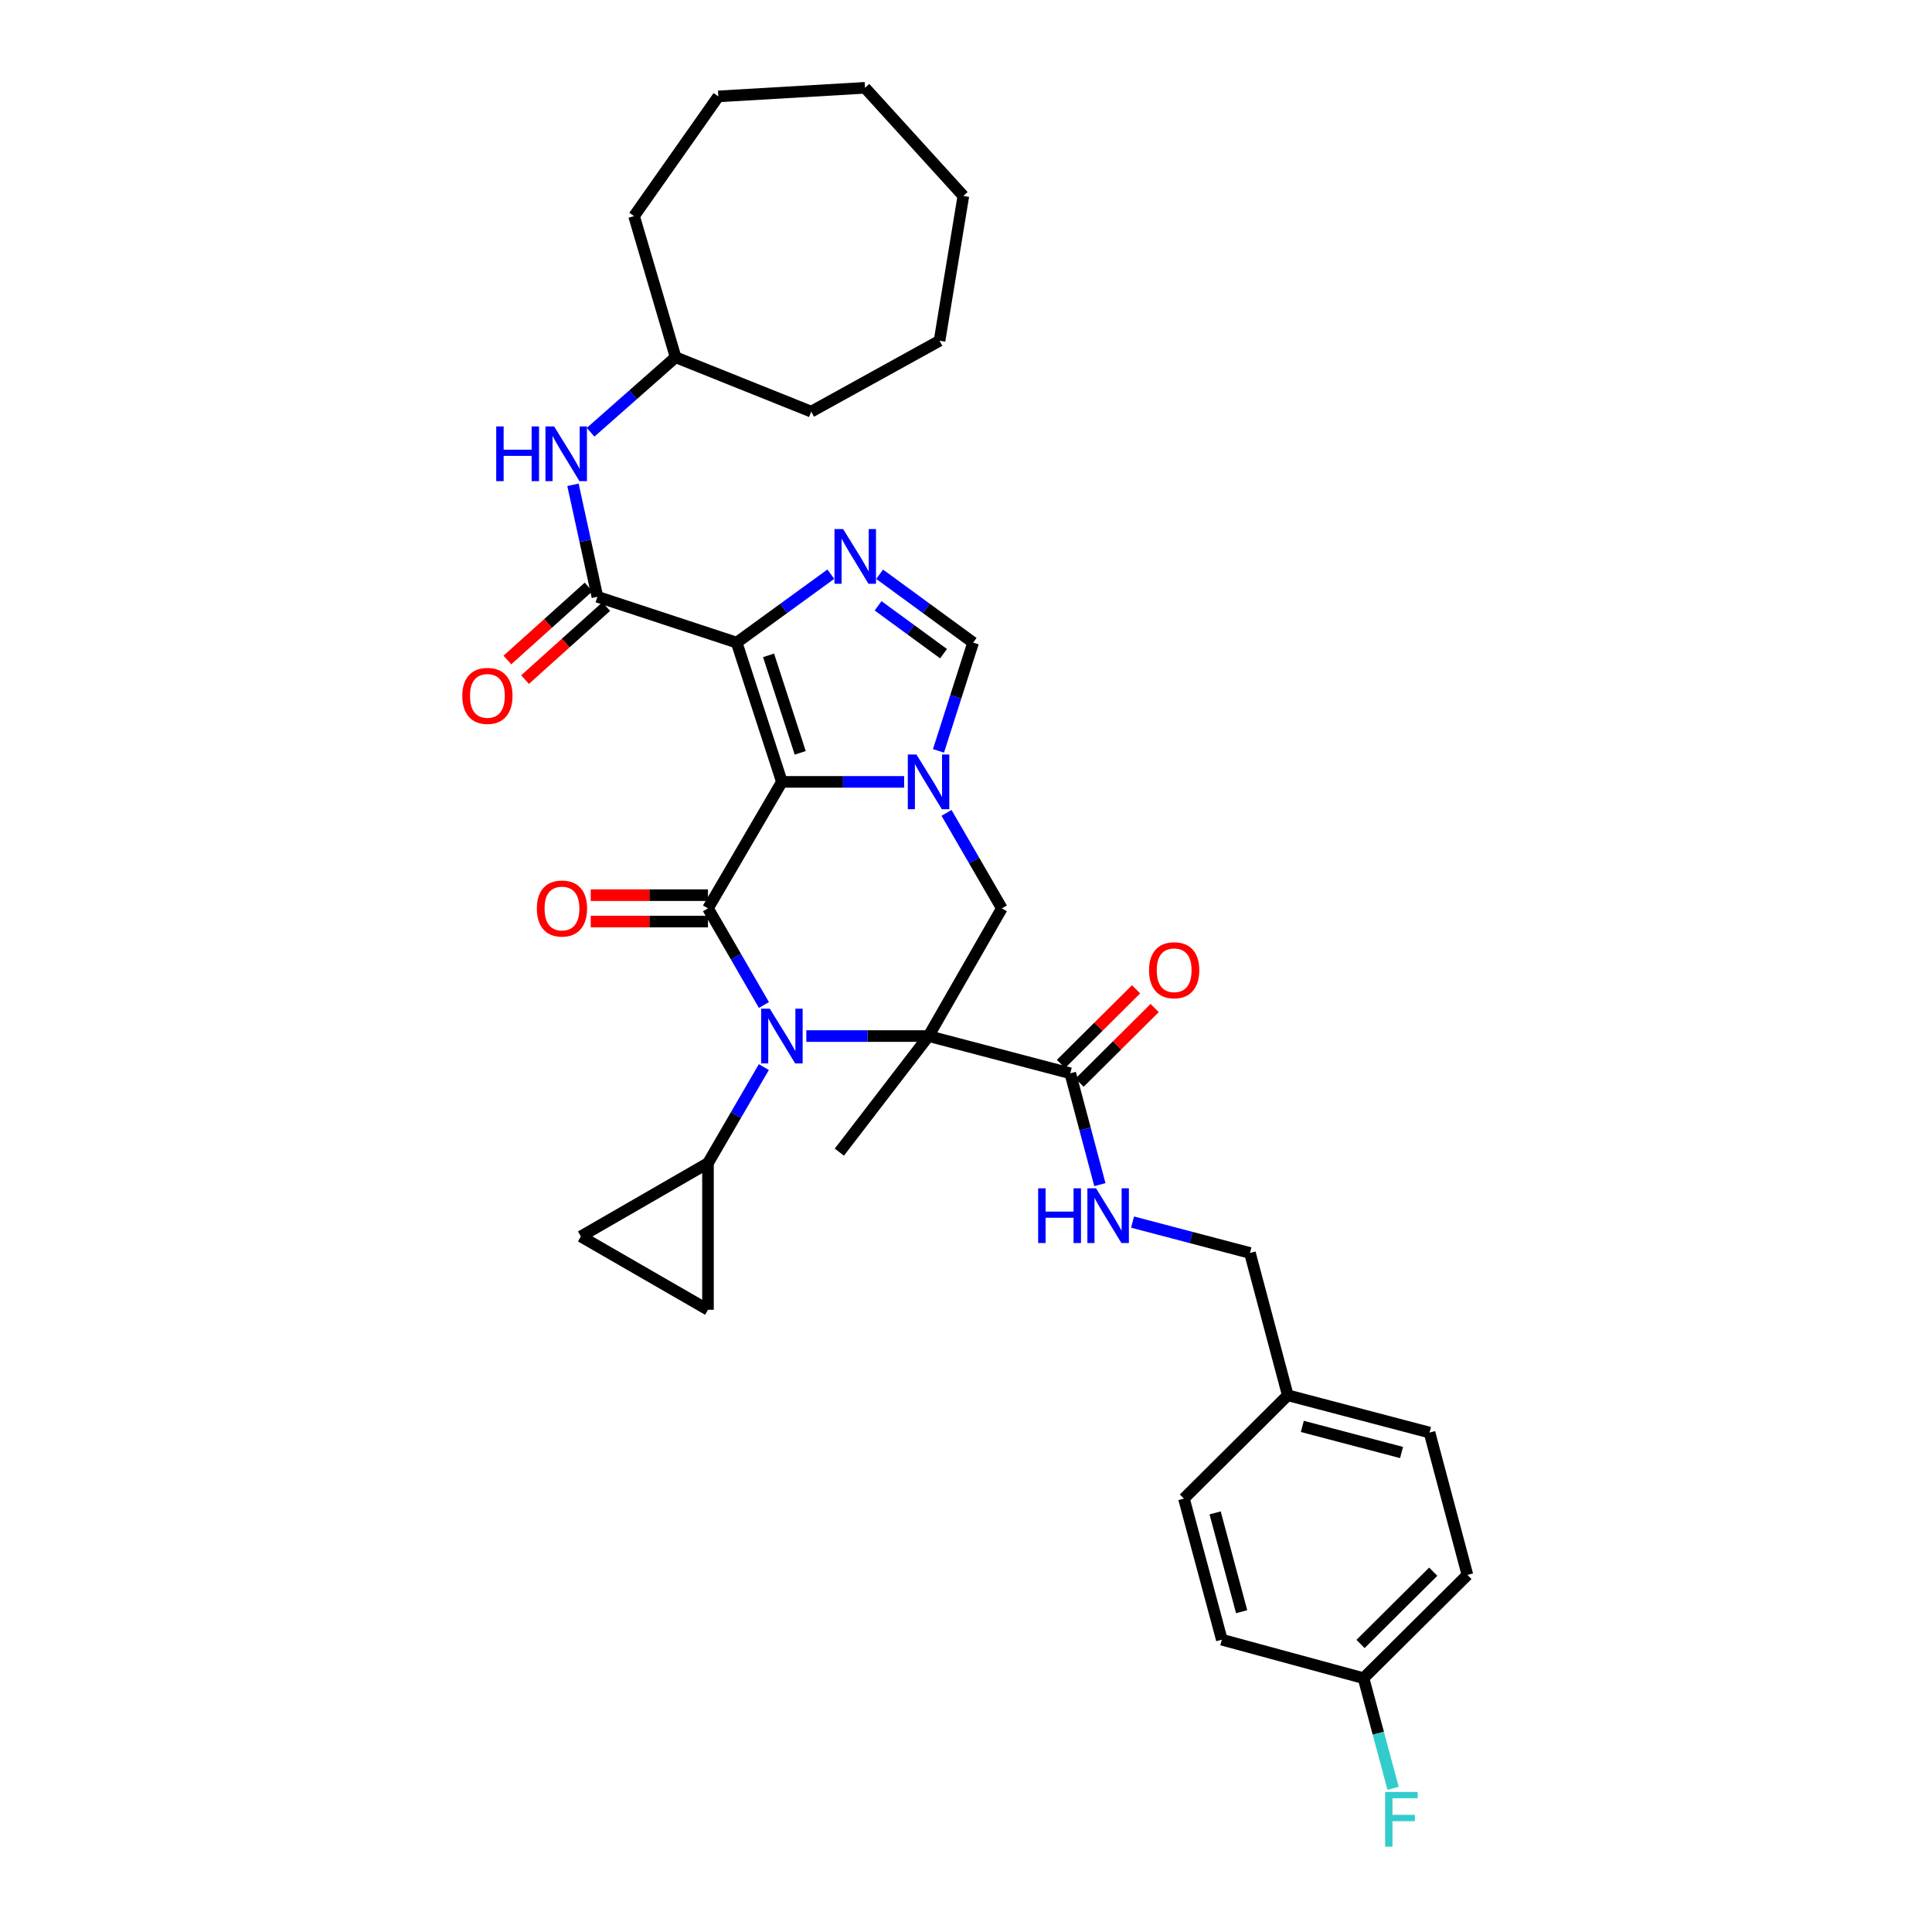 <?xml version='1.0' encoding='iso-8859-1'?>
<svg version='1.1' baseProfile='full'
              xmlns='http://www.w3.org/2000/svg'
                      xmlns:rdkit='http://www.rdkit.org/xml'
                      xmlns:xlink='http://www.w3.org/1999/xlink'
                  xml:space='preserve'
width='1000px' height='1000px' viewBox='0 0 1000 1000'>
<!-- END OF HEADER -->
<rect style='opacity:1.0;fill:#FFFFFF;stroke:none' width='1000' height='1000' x='0' y='0'> </rect>
<path class='bond-1' d='M 404.709,404.699 L 381.303,332.613' style='fill:none;fill-rule:evenodd;stroke:#000000;stroke-width:6px;stroke-linecap:butt;stroke-linejoin:miter;stroke-opacity:1' />
<path class='bond-1' d='M 414.191,389.667 L 397.807,339.207' style='fill:none;fill-rule:evenodd;stroke:#000000;stroke-width:6px;stroke-linecap:butt;stroke-linejoin:miter;stroke-opacity:1' />
<path class='bond-3' d='M 404.709,404.699 L 366.45,470.166' style='fill:none;fill-rule:evenodd;stroke:#000000;stroke-width:6px;stroke-linecap:butt;stroke-linejoin:miter;stroke-opacity:1' />
<path class='bond-4' d='M 404.709,404.699 L 436.345,404.699' style='fill:none;fill-rule:evenodd;stroke:#000000;stroke-width:6px;stroke-linecap:butt;stroke-linejoin:miter;stroke-opacity:1' />
<path class='bond-4' d='M 436.345,404.699 L 467.982,404.699' style='fill:none;fill-rule:evenodd;stroke:#0000FF;stroke-width:6px;stroke-linecap:butt;stroke-linejoin:miter;stroke-opacity:1' />
<path class='bond-0' d='M 480.62,536.264 L 518.552,470.166' style='fill:none;fill-rule:evenodd;stroke:#000000;stroke-width:6px;stroke-linecap:butt;stroke-linejoin:miter;stroke-opacity:1' />
<path class='bond-9' d='M 480.62,536.264 L 553.965,555.541' style='fill:none;fill-rule:evenodd;stroke:#000000;stroke-width:6px;stroke-linecap:butt;stroke-linejoin:miter;stroke-opacity:1' />
<path class='bond-18' d='M 480.62,536.264 L 434.445,596.35' style='fill:none;fill-rule:evenodd;stroke:#000000;stroke-width:6px;stroke-linecap:butt;stroke-linejoin:miter;stroke-opacity:1' />
<path class='bond-35' d='M 480.62,536.264 L 448.983,536.264' style='fill:none;fill-rule:evenodd;stroke:#000000;stroke-width:6px;stroke-linecap:butt;stroke-linejoin:miter;stroke-opacity:1' />
<path class='bond-35' d='M 448.983,536.264 L 417.347,536.264' style='fill:none;fill-rule:evenodd;stroke:#0000FF;stroke-width:6px;stroke-linecap:butt;stroke-linejoin:miter;stroke-opacity:1' />
<path class='bond-5' d='M 381.303,332.613 L 405.669,314.903' style='fill:none;fill-rule:evenodd;stroke:#000000;stroke-width:6px;stroke-linecap:butt;stroke-linejoin:miter;stroke-opacity:1' />
<path class='bond-5' d='M 405.669,314.903 L 430.035,297.194' style='fill:none;fill-rule:evenodd;stroke:#0000FF;stroke-width:6px;stroke-linecap:butt;stroke-linejoin:miter;stroke-opacity:1' />
<path class='bond-6' d='M 381.303,332.613 L 309.217,308.888' style='fill:none;fill-rule:evenodd;stroke:#000000;stroke-width:6px;stroke-linecap:butt;stroke-linejoin:miter;stroke-opacity:1' />
<path class='bond-2' d='M 395.407,520.194 L 380.929,495.18' style='fill:none;fill-rule:evenodd;stroke:#0000FF;stroke-width:6px;stroke-linecap:butt;stroke-linejoin:miter;stroke-opacity:1' />
<path class='bond-2' d='M 380.929,495.18 L 366.45,470.166' style='fill:none;fill-rule:evenodd;stroke:#000000;stroke-width:6px;stroke-linecap:butt;stroke-linejoin:miter;stroke-opacity:1' />
<path class='bond-10' d='M 395.365,552.326 L 380.908,577.18' style='fill:none;fill-rule:evenodd;stroke:#0000FF;stroke-width:6px;stroke-linecap:butt;stroke-linejoin:miter;stroke-opacity:1' />
<path class='bond-10' d='M 380.908,577.18 L 366.45,602.035' style='fill:none;fill-rule:evenodd;stroke:#000000;stroke-width:6px;stroke-linecap:butt;stroke-linejoin:miter;stroke-opacity:1' />
<path class='bond-15' d='M 366.45,463.336 L 336.106,463.336' style='fill:none;fill-rule:evenodd;stroke:#000000;stroke-width:6px;stroke-linecap:butt;stroke-linejoin:miter;stroke-opacity:1' />
<path class='bond-15' d='M 336.106,463.336 L 305.762,463.336' style='fill:none;fill-rule:evenodd;stroke:#FF0000;stroke-width:6px;stroke-linecap:butt;stroke-linejoin:miter;stroke-opacity:1' />
<path class='bond-15' d='M 366.45,476.997 L 336.106,476.997' style='fill:none;fill-rule:evenodd;stroke:#000000;stroke-width:6px;stroke-linecap:butt;stroke-linejoin:miter;stroke-opacity:1' />
<path class='bond-15' d='M 336.106,476.997 L 305.762,476.997' style='fill:none;fill-rule:evenodd;stroke:#FF0000;stroke-width:6px;stroke-linecap:butt;stroke-linejoin:miter;stroke-opacity:1' />
<path class='bond-7' d='M 489.92,420.75 L 504.236,445.458' style='fill:none;fill-rule:evenodd;stroke:#0000FF;stroke-width:6px;stroke-linecap:butt;stroke-linejoin:miter;stroke-opacity:1' />
<path class='bond-7' d='M 504.236,445.458 L 518.552,470.166' style='fill:none;fill-rule:evenodd;stroke:#000000;stroke-width:6px;stroke-linecap:butt;stroke-linejoin:miter;stroke-opacity:1' />
<path class='bond-8' d='M 485.757,388.647 L 494.725,360.63' style='fill:none;fill-rule:evenodd;stroke:#0000FF;stroke-width:6px;stroke-linecap:butt;stroke-linejoin:miter;stroke-opacity:1' />
<path class='bond-8' d='M 494.725,360.63 L 503.692,332.613' style='fill:none;fill-rule:evenodd;stroke:#000000;stroke-width:6px;stroke-linecap:butt;stroke-linejoin:miter;stroke-opacity:1' />
<path class='bond-34' d='M 455.301,297.241 L 479.497,314.927' style='fill:none;fill-rule:evenodd;stroke:#0000FF;stroke-width:6px;stroke-linecap:butt;stroke-linejoin:miter;stroke-opacity:1' />
<path class='bond-34' d='M 479.497,314.927 L 503.692,332.613' style='fill:none;fill-rule:evenodd;stroke:#000000;stroke-width:6px;stroke-linecap:butt;stroke-linejoin:miter;stroke-opacity:1' />
<path class='bond-34' d='M 454.498,313.576 L 471.435,325.956' style='fill:none;fill-rule:evenodd;stroke:#0000FF;stroke-width:6px;stroke-linecap:butt;stroke-linejoin:miter;stroke-opacity:1' />
<path class='bond-34' d='M 471.435,325.956 L 488.371,338.336' style='fill:none;fill-rule:evenodd;stroke:#000000;stroke-width:6px;stroke-linecap:butt;stroke-linejoin:miter;stroke-opacity:1' />
<path class='bond-11' d='M 309.217,308.888 L 302.893,279.912' style='fill:none;fill-rule:evenodd;stroke:#000000;stroke-width:6px;stroke-linecap:butt;stroke-linejoin:miter;stroke-opacity:1' />
<path class='bond-11' d='M 302.893,279.912 L 296.57,250.936' style='fill:none;fill-rule:evenodd;stroke:#0000FF;stroke-width:6px;stroke-linecap:butt;stroke-linejoin:miter;stroke-opacity:1' />
<path class='bond-16' d='M 304.649,303.81 L 283.637,322.712' style='fill:none;fill-rule:evenodd;stroke:#000000;stroke-width:6px;stroke-linecap:butt;stroke-linejoin:miter;stroke-opacity:1' />
<path class='bond-16' d='M 283.637,322.712 L 262.626,341.614' style='fill:none;fill-rule:evenodd;stroke:#FF0000;stroke-width:6px;stroke-linecap:butt;stroke-linejoin:miter;stroke-opacity:1' />
<path class='bond-16' d='M 313.785,313.966 L 292.774,332.868' style='fill:none;fill-rule:evenodd;stroke:#000000;stroke-width:6px;stroke-linecap:butt;stroke-linejoin:miter;stroke-opacity:1' />
<path class='bond-16' d='M 292.774,332.868 L 271.763,351.771' style='fill:none;fill-rule:evenodd;stroke:#FF0000;stroke-width:6px;stroke-linecap:butt;stroke-linejoin:miter;stroke-opacity:1' />
<path class='bond-14' d='M 553.965,555.541 L 561.63,584.352' style='fill:none;fill-rule:evenodd;stroke:#000000;stroke-width:6px;stroke-linecap:butt;stroke-linejoin:miter;stroke-opacity:1' />
<path class='bond-14' d='M 561.63,584.352 L 569.295,613.162' style='fill:none;fill-rule:evenodd;stroke:#0000FF;stroke-width:6px;stroke-linecap:butt;stroke-linejoin:miter;stroke-opacity:1' />
<path class='bond-17' d='M 558.779,560.387 L 578.221,541.071' style='fill:none;fill-rule:evenodd;stroke:#000000;stroke-width:6px;stroke-linecap:butt;stroke-linejoin:miter;stroke-opacity:1' />
<path class='bond-17' d='M 578.221,541.071 L 597.664,521.755' style='fill:none;fill-rule:evenodd;stroke:#FF0000;stroke-width:6px;stroke-linecap:butt;stroke-linejoin:miter;stroke-opacity:1' />
<path class='bond-17' d='M 549.151,550.696 L 568.593,531.38' style='fill:none;fill-rule:evenodd;stroke:#000000;stroke-width:6px;stroke-linecap:butt;stroke-linejoin:miter;stroke-opacity:1' />
<path class='bond-17' d='M 568.593,531.38 L 588.035,512.064' style='fill:none;fill-rule:evenodd;stroke:#FF0000;stroke-width:6px;stroke-linecap:butt;stroke-linejoin:miter;stroke-opacity:1' />
<path class='bond-12' d='M 366.45,602.035 L 366.45,677.93' style='fill:none;fill-rule:evenodd;stroke:#000000;stroke-width:6px;stroke-linecap:butt;stroke-linejoin:miter;stroke-opacity:1' />
<path class='bond-13' d='M 366.45,602.035 L 300.656,639.983' style='fill:none;fill-rule:evenodd;stroke:#000000;stroke-width:6px;stroke-linecap:butt;stroke-linejoin:miter;stroke-opacity:1' />
<path class='bond-22' d='M 305.694,223.737 L 327.689,204.325' style='fill:none;fill-rule:evenodd;stroke:#0000FF;stroke-width:6px;stroke-linecap:butt;stroke-linejoin:miter;stroke-opacity:1' />
<path class='bond-22' d='M 327.689,204.325 L 349.684,184.913' style='fill:none;fill-rule:evenodd;stroke:#000000;stroke-width:6px;stroke-linecap:butt;stroke-linejoin:miter;stroke-opacity:1' />
<path class='bond-36' d='M 366.45,677.93 L 300.656,639.983' style='fill:none;fill-rule:evenodd;stroke:#000000;stroke-width:6px;stroke-linecap:butt;stroke-linejoin:miter;stroke-opacity:1' />
<path class='bond-19' d='M 586.206,632.551 L 616.587,640.54' style='fill:none;fill-rule:evenodd;stroke:#0000FF;stroke-width:6px;stroke-linecap:butt;stroke-linejoin:miter;stroke-opacity:1' />
<path class='bond-19' d='M 616.587,640.54 L 646.967,648.529' style='fill:none;fill-rule:evenodd;stroke:#000000;stroke-width:6px;stroke-linecap:butt;stroke-linejoin:miter;stroke-opacity:1' />
<path class='bond-21' d='M 646.967,648.529 L 666.556,722.2' style='fill:none;fill-rule:evenodd;stroke:#000000;stroke-width:6px;stroke-linecap:butt;stroke-linejoin:miter;stroke-opacity:1' />
<path class='bond-20' d='M 705.764,868.618 L 759.536,815.18' style='fill:none;fill-rule:evenodd;stroke:#000000;stroke-width:6px;stroke-linecap:butt;stroke-linejoin:miter;stroke-opacity:1' />
<path class='bond-20' d='M 704.2,850.912 L 741.84,813.506' style='fill:none;fill-rule:evenodd;stroke:#000000;stroke-width:6px;stroke-linecap:butt;stroke-linejoin:miter;stroke-opacity:1' />
<path class='bond-23' d='M 705.764,868.618 L 713.412,897.121' style='fill:none;fill-rule:evenodd;stroke:#000000;stroke-width:6px;stroke-linecap:butt;stroke-linejoin:miter;stroke-opacity:1' />
<path class='bond-23' d='M 713.412,897.121 L 721.061,925.624' style='fill:none;fill-rule:evenodd;stroke:#33CCCC;stroke-width:6px;stroke-linecap:butt;stroke-linejoin:miter;stroke-opacity:1' />
<path class='bond-38' d='M 705.764,868.618 L 632.418,848.703' style='fill:none;fill-rule:evenodd;stroke:#000000;stroke-width:6px;stroke-linecap:butt;stroke-linejoin:miter;stroke-opacity:1' />
<path class='bond-26' d='M 666.556,722.2 L 612.807,775.654' style='fill:none;fill-rule:evenodd;stroke:#000000;stroke-width:6px;stroke-linecap:butt;stroke-linejoin:miter;stroke-opacity:1' />
<path class='bond-27' d='M 666.556,722.2 L 739.917,741.493' style='fill:none;fill-rule:evenodd;stroke:#000000;stroke-width:6px;stroke-linecap:butt;stroke-linejoin:miter;stroke-opacity:1' />
<path class='bond-27' d='M 674.086,738.306 L 725.438,751.811' style='fill:none;fill-rule:evenodd;stroke:#000000;stroke-width:6px;stroke-linecap:butt;stroke-linejoin:miter;stroke-opacity:1' />
<path class='bond-28' d='M 349.684,184.913 L 328.191,111.856' style='fill:none;fill-rule:evenodd;stroke:#000000;stroke-width:6px;stroke-linecap:butt;stroke-linejoin:miter;stroke-opacity:1' />
<path class='bond-29' d='M 349.684,184.913 L 419.888,213.062' style='fill:none;fill-rule:evenodd;stroke:#000000;stroke-width:6px;stroke-linecap:butt;stroke-linejoin:miter;stroke-opacity:1' />
<path class='bond-24' d='M 632.418,848.703 L 612.807,775.654' style='fill:none;fill-rule:evenodd;stroke:#000000;stroke-width:6px;stroke-linecap:butt;stroke-linejoin:miter;stroke-opacity:1' />
<path class='bond-24' d='M 642.671,834.204 L 628.943,783.069' style='fill:none;fill-rule:evenodd;stroke:#000000;stroke-width:6px;stroke-linecap:butt;stroke-linejoin:miter;stroke-opacity:1' />
<path class='bond-25' d='M 759.536,815.18 L 739.917,741.493' style='fill:none;fill-rule:evenodd;stroke:#000000;stroke-width:6px;stroke-linecap:butt;stroke-linejoin:miter;stroke-opacity:1' />
<path class='bond-30' d='M 328.191,111.856 L 371.808,49.894' style='fill:none;fill-rule:evenodd;stroke:#000000;stroke-width:6px;stroke-linecap:butt;stroke-linejoin:miter;stroke-opacity:1' />
<path class='bond-31' d='M 419.888,213.062 L 486.304,176.374' style='fill:none;fill-rule:evenodd;stroke:#000000;stroke-width:6px;stroke-linecap:butt;stroke-linejoin:miter;stroke-opacity:1' />
<path class='bond-32' d='M 371.808,49.894 L 447.726,45.455' style='fill:none;fill-rule:evenodd;stroke:#000000;stroke-width:6px;stroke-linecap:butt;stroke-linejoin:miter;stroke-opacity:1' />
<path class='bond-33' d='M 486.304,176.374 L 498.63,101.428' style='fill:none;fill-rule:evenodd;stroke:#000000;stroke-width:6px;stroke-linecap:butt;stroke-linejoin:miter;stroke-opacity:1' />
<path class='bond-37' d='M 447.726,45.455 L 498.63,101.428' style='fill:none;fill-rule:evenodd;stroke:#000000;stroke-width:6px;stroke-linecap:butt;stroke-linejoin:miter;stroke-opacity:1' />
<path  class='atom-3' d='M 398.449 522.104
L 407.729 537.104
Q 408.649 538.584, 410.129 541.264
Q 411.609 543.944, 411.689 544.104
L 411.689 522.104
L 415.449 522.104
L 415.449 550.424
L 411.569 550.424
L 401.609 534.024
Q 400.449 532.104, 399.209 529.904
Q 398.009 527.704, 397.649 527.024
L 397.649 550.424
L 393.969 550.424
L 393.969 522.104
L 398.449 522.104
' fill='#0000FF'/>
<path  class='atom-5' d='M 474.36 390.539
L 483.64 405.539
Q 484.56 407.019, 486.04 409.699
Q 487.52 412.379, 487.6 412.539
L 487.6 390.539
L 491.36 390.539
L 491.36 418.859
L 487.48 418.859
L 477.52 402.459
Q 476.36 400.539, 475.12 398.339
Q 473.92 396.139, 473.56 395.459
L 473.56 418.859
L 469.88 418.859
L 469.88 390.539
L 474.36 390.539
' fill='#0000FF'/>
<path  class='atom-6' d='M 436.412 273.849
L 445.692 288.849
Q 446.612 290.329, 448.092 293.009
Q 449.572 295.689, 449.652 295.849
L 449.652 273.849
L 453.412 273.849
L 453.412 302.169
L 449.532 302.169
L 439.572 285.769
Q 438.412 283.849, 437.172 281.649
Q 435.972 279.449, 435.612 278.769
L 435.612 302.169
L 431.932 302.169
L 431.932 273.849
L 436.412 273.849
' fill='#0000FF'/>
<path  class='atom-12' d='M 256.846 220.722
L 260.686 220.722
L 260.686 232.762
L 275.166 232.762
L 275.166 220.722
L 279.006 220.722
L 279.006 249.042
L 275.166 249.042
L 275.166 235.962
L 260.686 235.962
L 260.686 249.042
L 256.846 249.042
L 256.846 220.722
' fill='#0000FF'/>
<path  class='atom-12' d='M 286.806 220.722
L 296.086 235.722
Q 297.006 237.202, 298.486 239.882
Q 299.966 242.562, 300.046 242.722
L 300.046 220.722
L 303.806 220.722
L 303.806 249.042
L 299.926 249.042
L 289.966 232.642
Q 288.806 230.722, 287.566 228.522
Q 286.366 226.322, 286.006 225.642
L 286.006 249.042
L 282.326 249.042
L 282.326 220.722
L 286.806 220.722
' fill='#0000FF'/>
<path  class='atom-15' d='M 537.349 615.068
L 541.189 615.068
L 541.189 627.108
L 555.669 627.108
L 555.669 615.068
L 559.509 615.068
L 559.509 643.388
L 555.669 643.388
L 555.669 630.308
L 541.189 630.308
L 541.189 643.388
L 537.349 643.388
L 537.349 615.068
' fill='#0000FF'/>
<path  class='atom-15' d='M 567.309 615.068
L 576.589 630.068
Q 577.509 631.548, 578.989 634.228
Q 580.469 636.908, 580.549 637.068
L 580.549 615.068
L 584.309 615.068
L 584.309 643.388
L 580.429 643.388
L 570.469 626.988
Q 569.309 625.068, 568.069 622.868
Q 566.869 620.668, 566.509 619.988
L 566.509 643.388
L 562.829 643.388
L 562.829 615.068
L 567.309 615.068
' fill='#0000FF'/>
<path  class='atom-16' d='M 277.873 470.246
Q 277.873 463.446, 281.233 459.646
Q 284.593 455.846, 290.873 455.846
Q 297.153 455.846, 300.513 459.646
Q 303.873 463.446, 303.873 470.246
Q 303.873 477.126, 300.473 481.046
Q 297.073 484.926, 290.873 484.926
Q 284.633 484.926, 281.233 481.046
Q 277.873 477.166, 277.873 470.246
M 290.873 481.726
Q 295.193 481.726, 297.513 478.846
Q 299.873 475.926, 299.873 470.246
Q 299.873 464.686, 297.513 461.886
Q 295.193 459.046, 290.873 459.046
Q 286.553 459.046, 284.193 461.846
Q 281.873 464.646, 281.873 470.246
Q 281.873 475.966, 284.193 478.846
Q 286.553 481.726, 290.873 481.726
' fill='#FF0000'/>
<path  class='atom-17' d='M 239.28 360.19
Q 239.28 353.39, 242.64 349.59
Q 246 345.79, 252.28 345.79
Q 258.56 345.79, 261.92 349.59
Q 265.28 353.39, 265.28 360.19
Q 265.28 367.07, 261.88 370.99
Q 258.48 374.87, 252.28 374.87
Q 246.04 374.87, 242.64 370.99
Q 239.28 367.11, 239.28 360.19
M 252.28 371.67
Q 256.6 371.67, 258.92 368.79
Q 261.28 365.87, 261.28 360.19
Q 261.28 354.63, 258.92 351.83
Q 256.6 348.99, 252.28 348.99
Q 247.96 348.99, 245.6 351.79
Q 243.28 354.59, 243.28 360.19
Q 243.28 365.91, 245.6 368.79
Q 247.96 371.67, 252.28 371.67
' fill='#FF0000'/>
<path  class='atom-18' d='M 594.745 502.191
Q 594.745 495.391, 598.105 491.591
Q 601.465 487.791, 607.745 487.791
Q 614.025 487.791, 617.385 491.591
Q 620.745 495.391, 620.745 502.191
Q 620.745 509.071, 617.345 512.991
Q 613.945 516.871, 607.745 516.871
Q 601.505 516.871, 598.105 512.991
Q 594.745 509.111, 594.745 502.191
M 607.745 513.671
Q 612.065 513.671, 614.385 510.791
Q 616.745 507.871, 616.745 502.191
Q 616.745 496.631, 614.385 493.831
Q 612.065 490.991, 607.745 490.991
Q 603.425 490.991, 601.065 493.791
Q 598.745 496.591, 598.745 502.191
Q 598.745 507.911, 601.065 510.791
Q 603.425 513.671, 607.745 513.671
' fill='#FF0000'/>
<path  class='atom-24' d='M 716.948 927.515
L 733.788 927.515
L 733.788 930.755
L 720.748 930.755
L 720.748 939.355
L 732.348 939.355
L 732.348 942.635
L 720.748 942.635
L 720.748 955.835
L 716.948 955.835
L 716.948 927.515
' fill='#33CCCC'/>
</svg>
